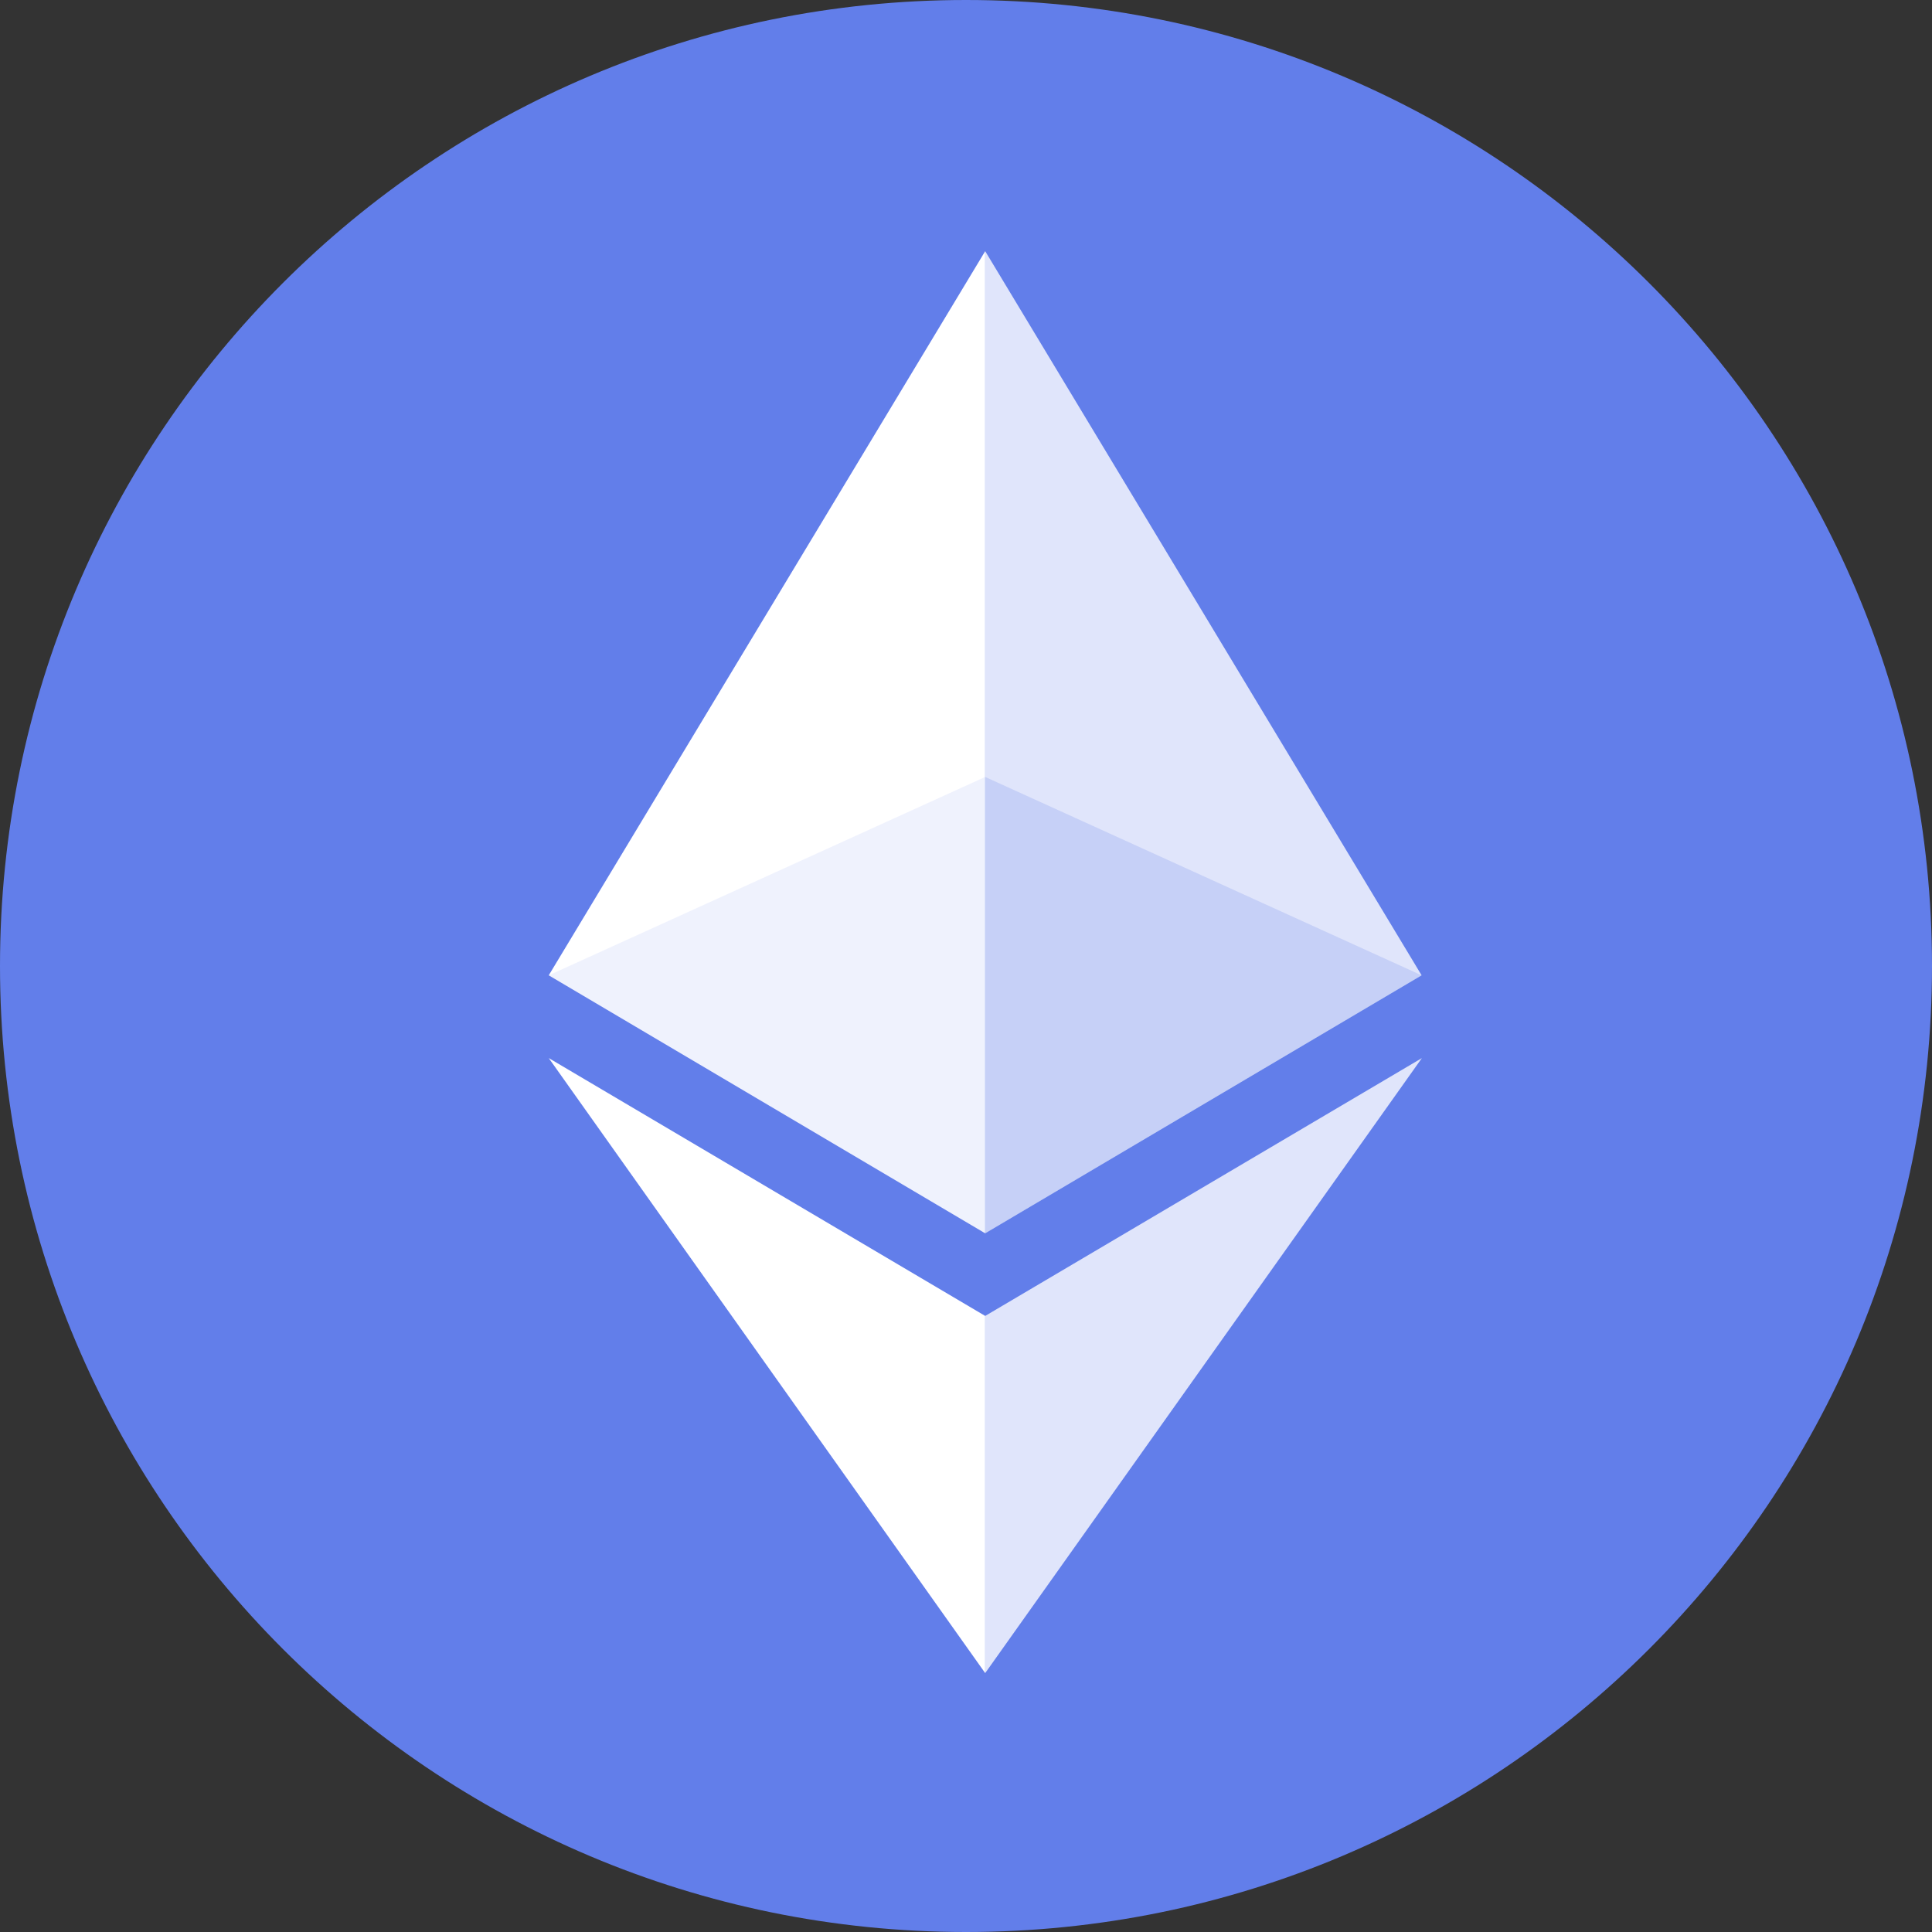 <svg width="500" height="500" viewBox="0 0 500 500" fill="none" xmlns="http://www.w3.org/2000/svg">
<rect x="0" y="0" width="500" height="500" fill="#333333" stroke="none"/>
<path d="M250 500C388.071 500 500 388.071 500 250C500 111.929 388.071 0 250 0C111.929 0 0 111.929 0 250C0 388.071 111.929 500 250 500Z" fill="#627EEA"/>
<g clip-path="url(#clip0_7007_79008)">
<path d="M254.967 65L254.967 74L254.967 309.5V319.177L367.914 252.412L254.967 65Z" fill="white" fill-opacity="0.8"/>
<path d="M254.967 65L142.016 252.412L254.967 319.177V201.072V65Z" fill="white"/>
<path d="M254.967 340.561V350L254.967 425.5L254.967 432.997L367.984 273.832L254.967 340.561Z" fill="white" fill-opacity="0.8"/>
<path d="M254.967 432.997V340.561L142.016 273.832L254.967 432.997Z" fill="white"/>
<path d="M254.967 319.177L367.914 252.412L254.967 201.072V319.177Z" fill="#627EEA" fill-opacity="0.2"/>
<path d="M142.016 252.412L254.967 319.177V201.072L142.016 252.412Z" fill="#627EEA" fill-opacity="0.1"/>
</g>
<defs>
<clipPath id="clip0_7007_79008">
<rect width="368" height="368" fill="white" transform="translate(71 65)"/>
</clipPath>
</defs>
</svg>
